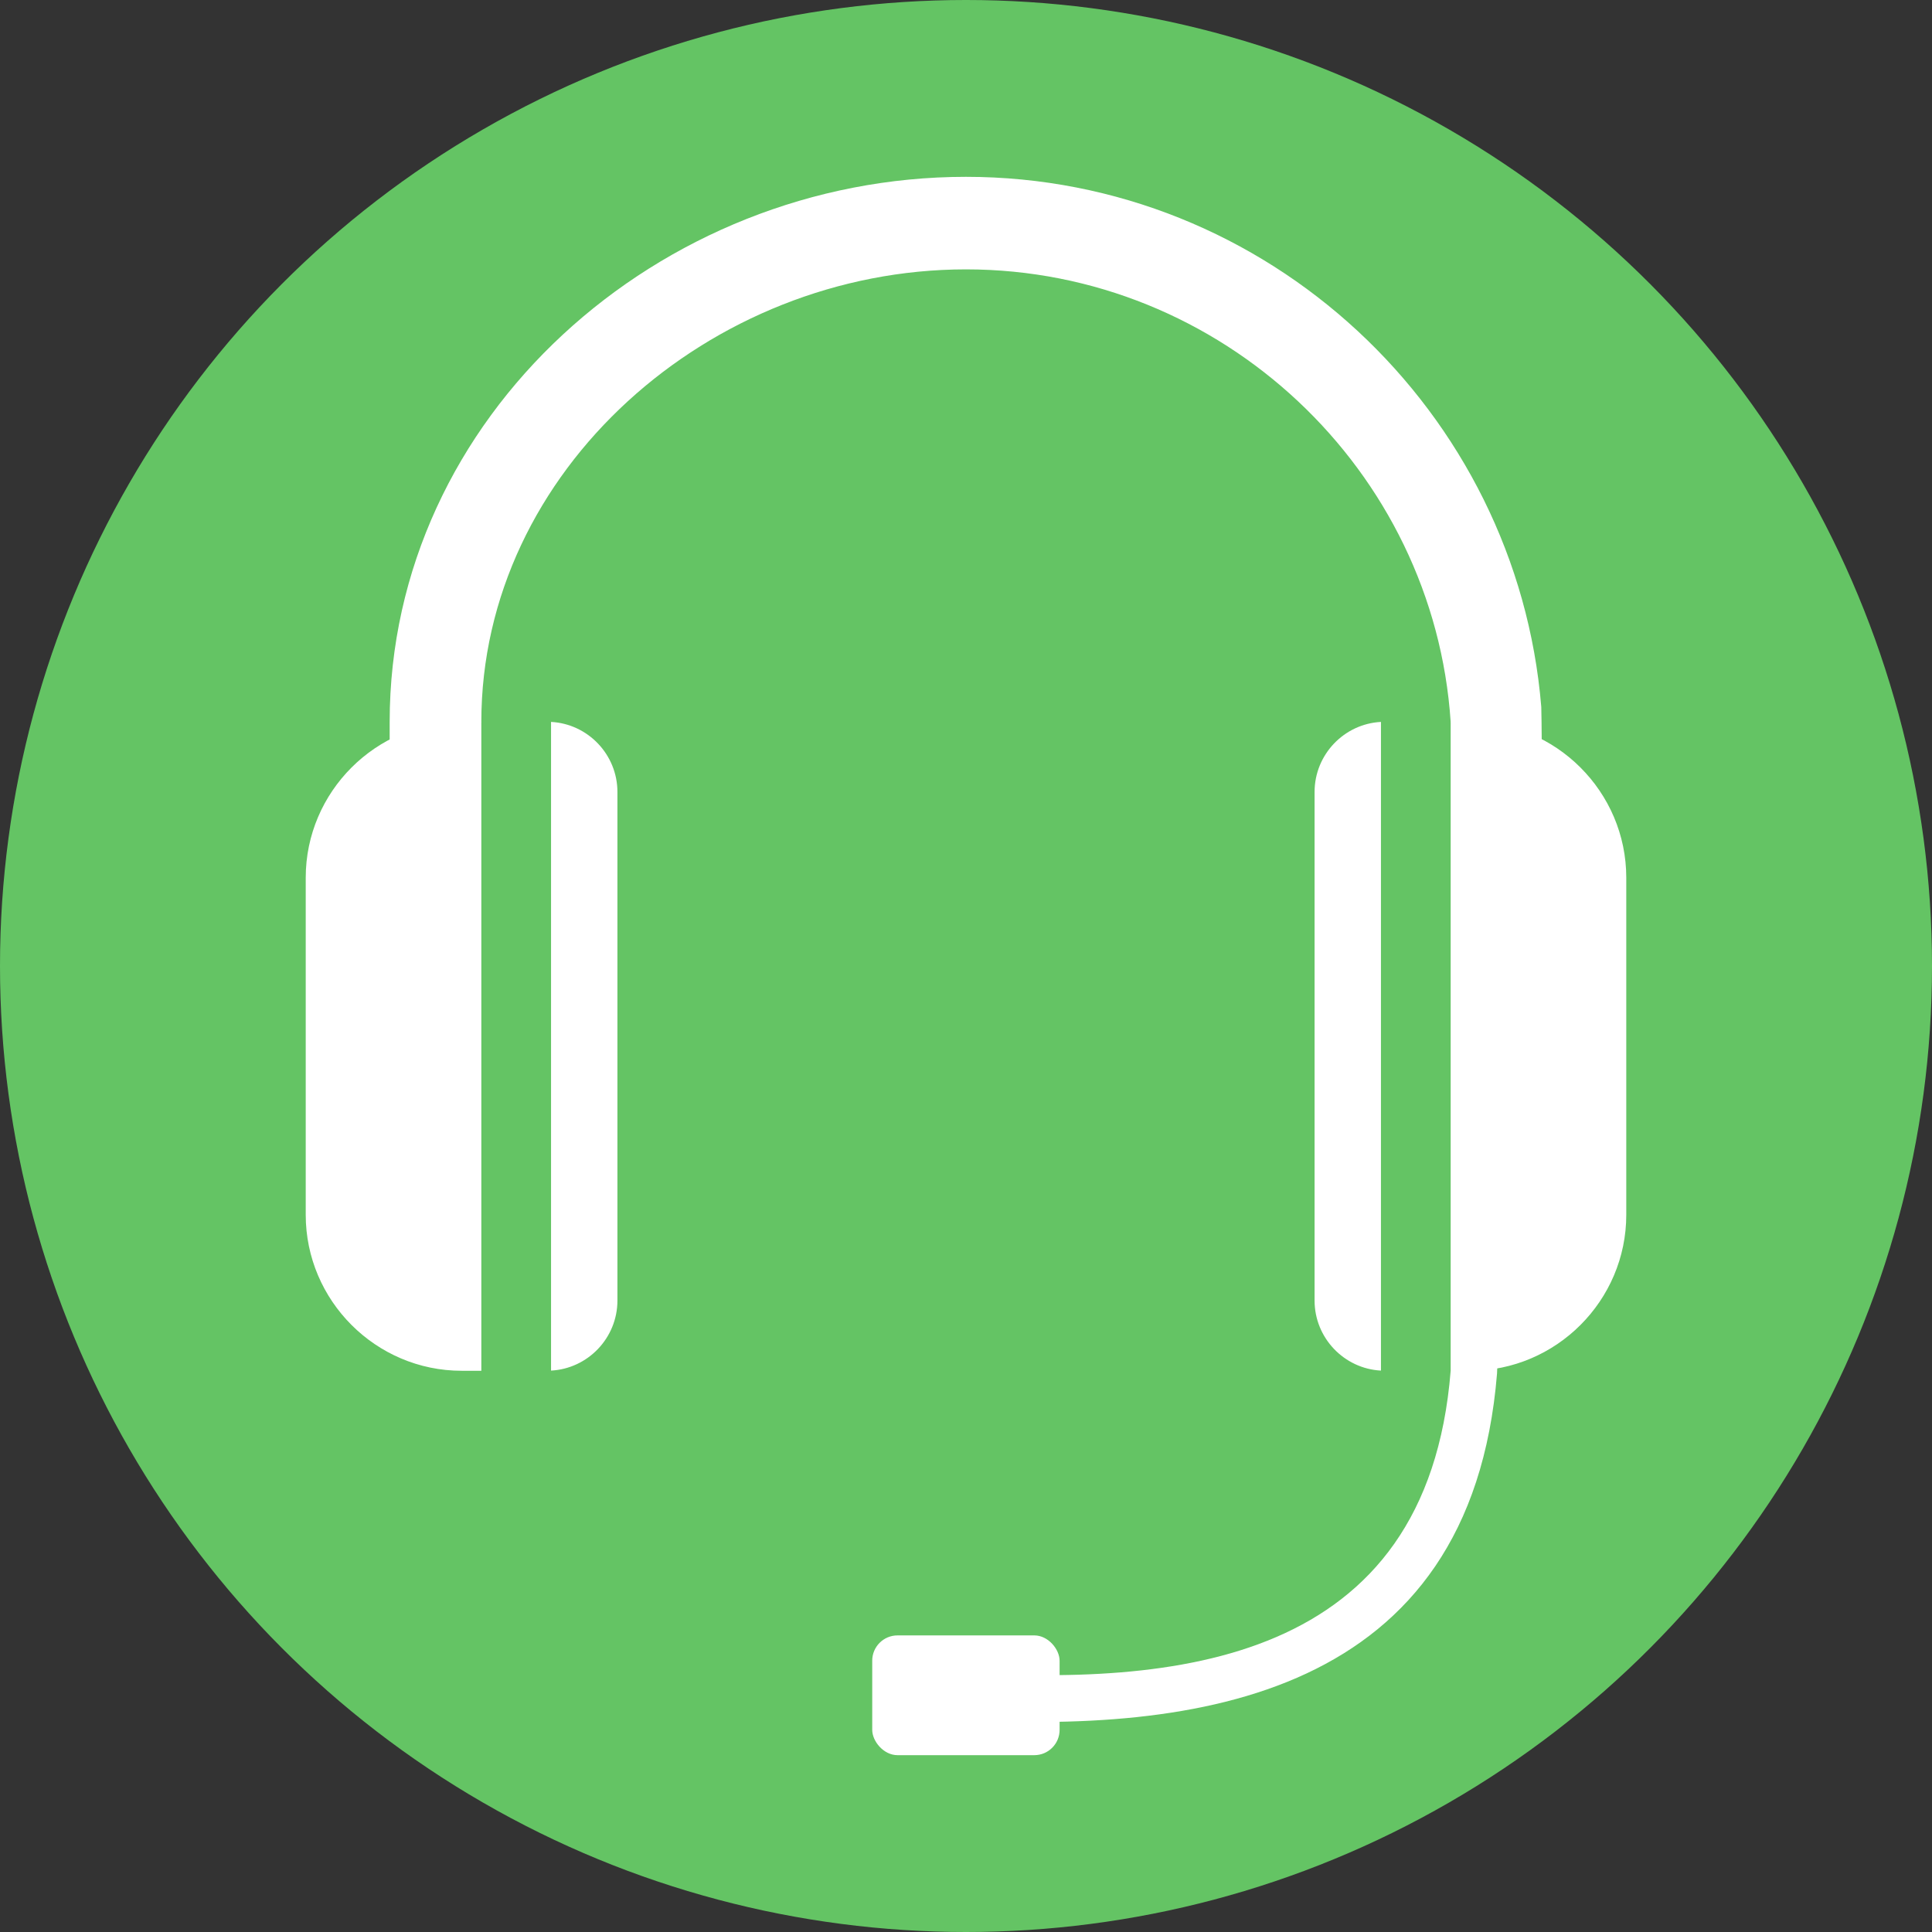 <?xml version="1.0" encoding="UTF-8"?>
<!DOCTYPE svg PUBLIC "-//W3C//DTD SVG 1.1//EN" "http://www.w3.org/Graphics/SVG/1.1/DTD/svg11.dtd">
<!-- Creator: CorelDRAW X6 -->
<svg xmlns="http://www.w3.org/2000/svg" xml:space="preserve" width="147px" height="147px" version="1.1" style="shape-rendering:geometricPrecision; text-rendering:geometricPrecision; image-rendering:optimizeQuality; fill-rule:evenodd; clip-rule:evenodd"
viewBox="0 0 11002 11002"
 xmlns:xlink="http://www.w3.org/1999/xlink">
 <rect x="0" y="0" width="11002" height="11002" fill="#333333" stroke="none"/>
 <defs>
  <style type="text/css">
   <![CDATA[
    .fil0 {fill:#64C464}
    .fil1 {fill:white}
   ]]>
  </style>
 </defs>
 <g id="Layer_x0020_1">
  <circle class="fil0" cx="5501" cy="5501" r="5501"/>
  <g id="_812473424">
   <path class="fil1" d="M8261 4110l112 0c488,0 888,399 888,888l0 1920c0,488 -399,888 -888,888l-112 0 0 -3695zm-397 3695c-210,-11 -378,-186 -378,-399l0 -2896c0,-213 168,-388 378,-399l0 3694z"/>
   <path class="fil1" d="M2741 4110l-112 0c-488,0 -888,399 -888,888l0 1920c0,488 399,888 888,888l112 0 0 -3695zm397 3695c210,-11 378,-186 378,-399l0 -2896c0,-213 -168,-388 -378,-399l0 3694z"/>
   <path class="fil1" d="M5501 1007l0 0c1718,0 3138,1335 3276,3019 2,28 4,452 6,480l-522 -395c-95,-1433 -1303,-2577 -2760,-2577l0 0c-1456,0 -2760,1144 -2760,2577l-522 395 0 -395c0,-1742 1535,-3104 3282,-3104z"/>
   <path class="fil1" d="M8527 7604l-266 202c-134,1671 -1565,1801 -2843,1713l0 271c1402,87 2957,-126 3107,-1968 4,-71 3,-144 3,-218z"/>
   <rect class="fil1" x="4967" y="9313" width="1067" height="682" rx="144" ry="144"/>
  </g>
 </g>
</svg>
